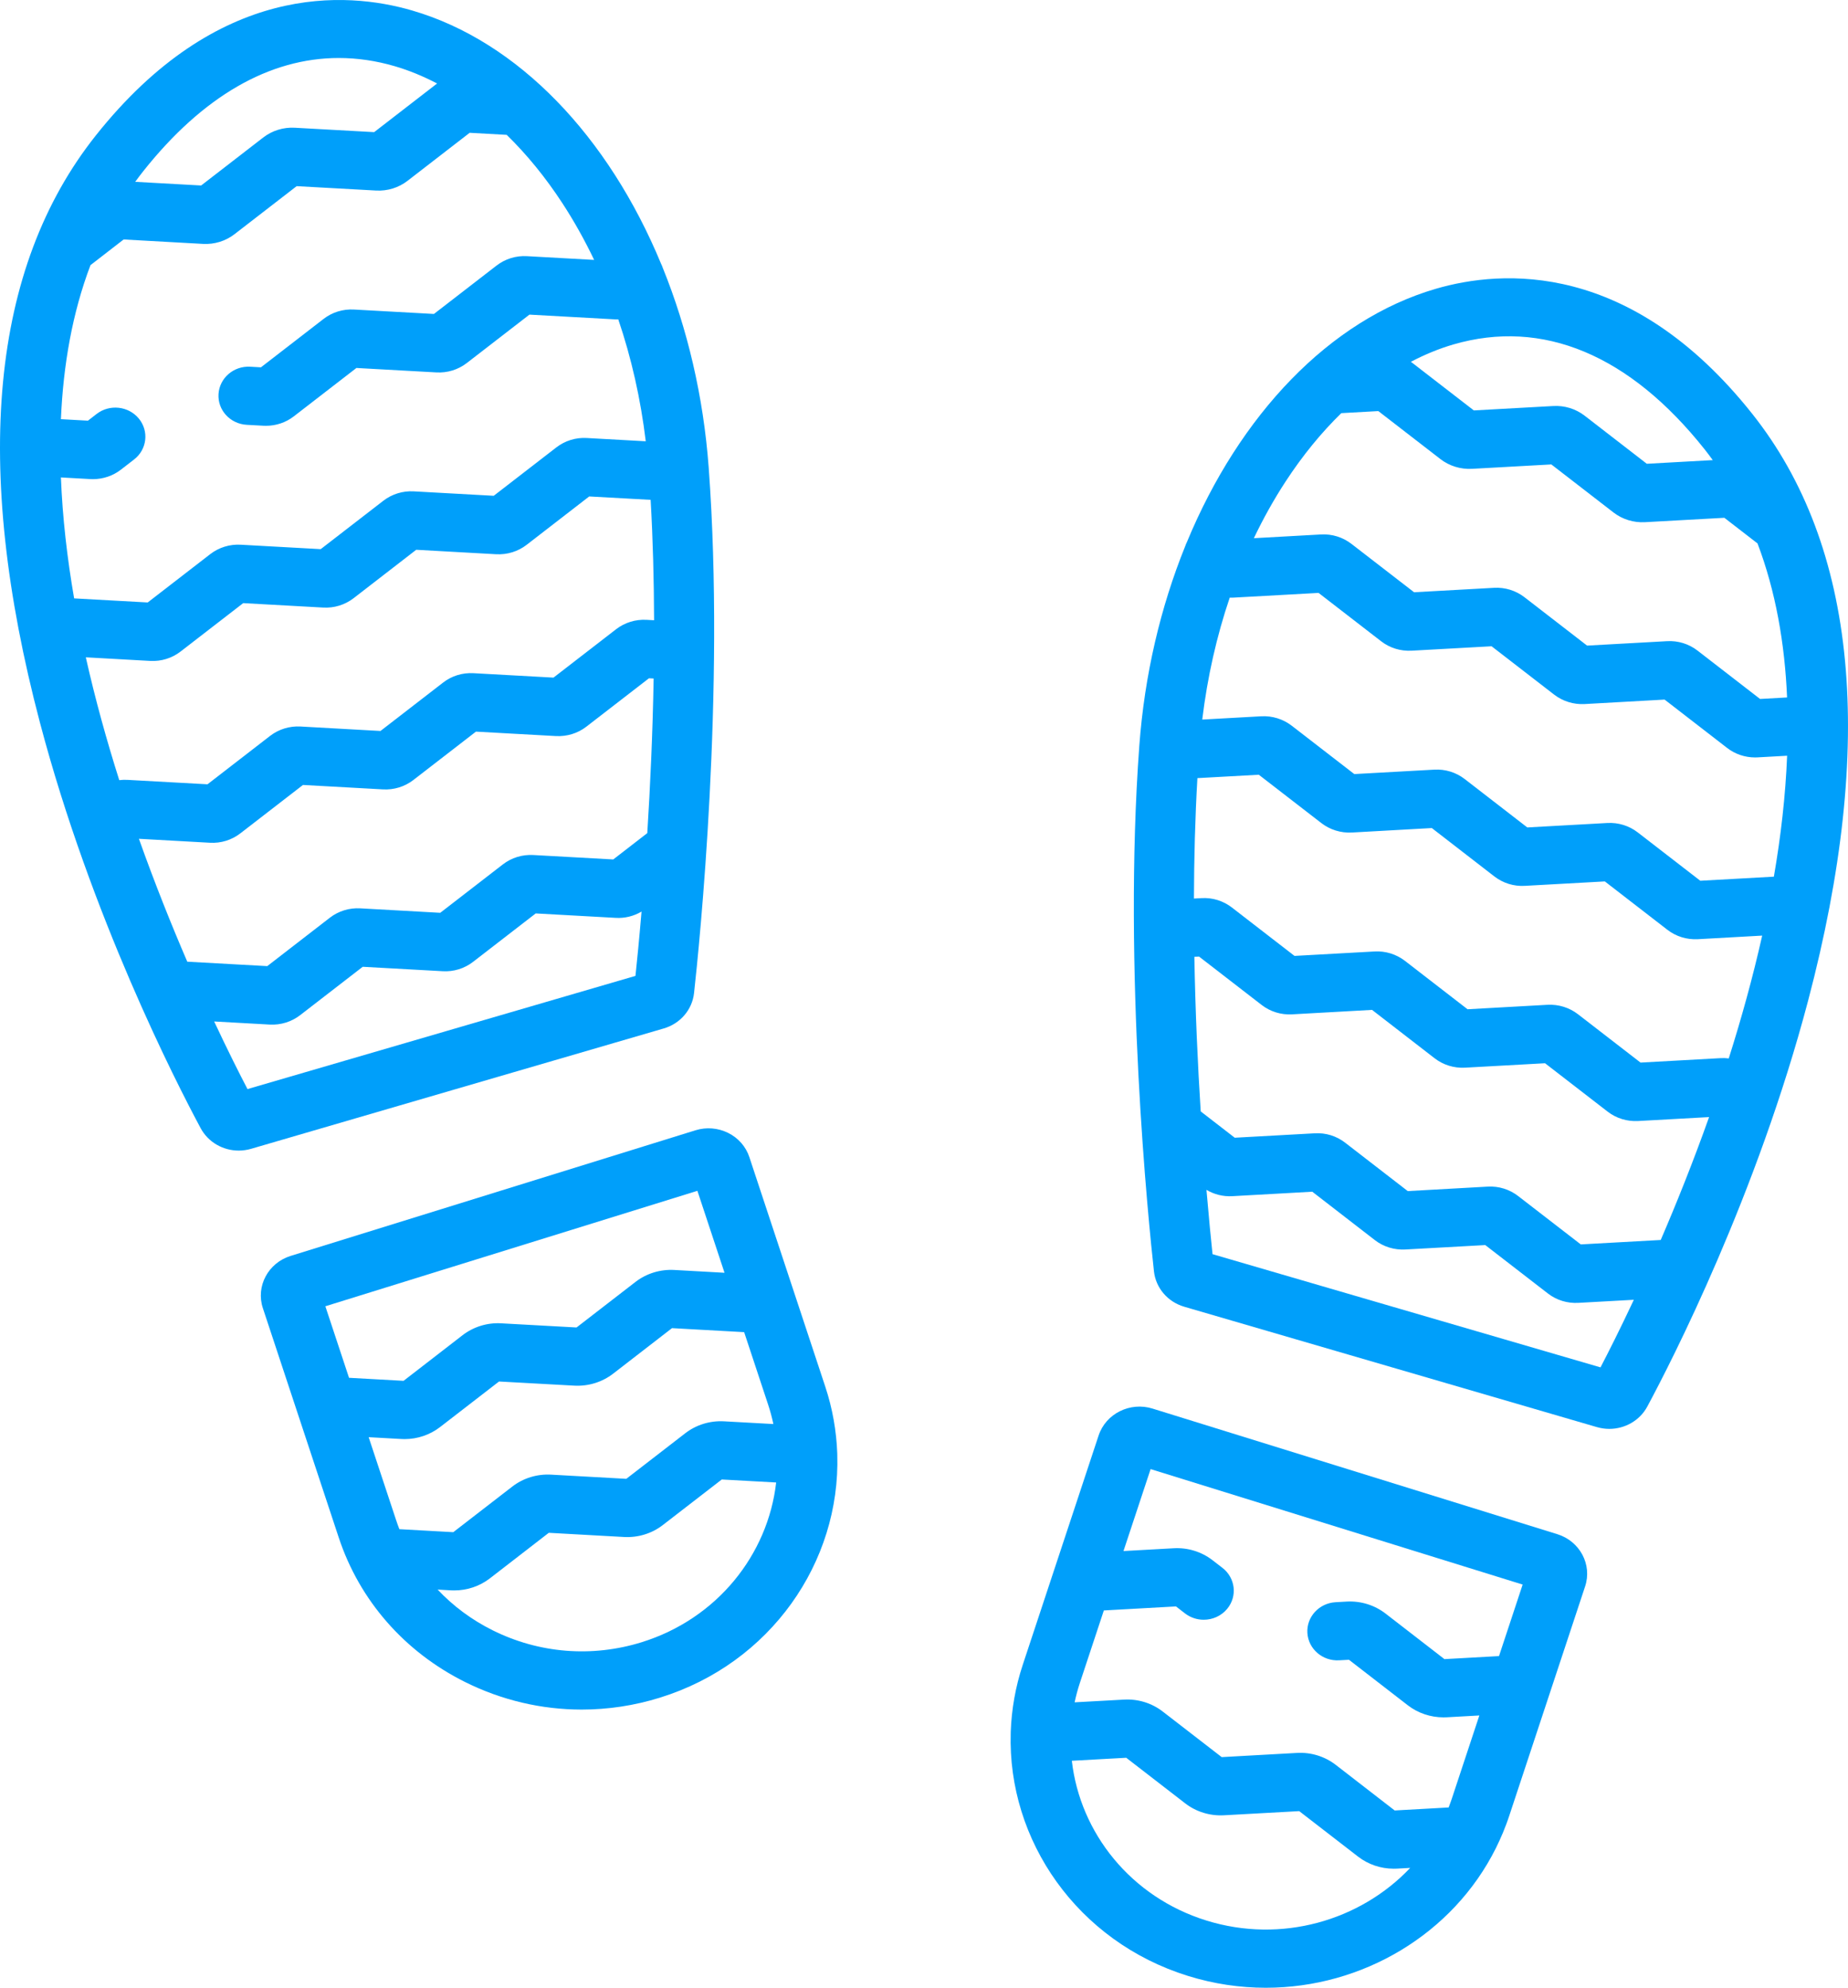 <svg xmlns="http://www.w3.org/2000/svg" width="53" height="57" viewBox="0 0 53 57" fill="none"><path d="M20.325 13.406C20.174 11.362 19.713 9.422 19.009 7.683C18.995 7.642 18.979 7.602 18.959 7.563C17.452 3.922 14.87 1.189 11.817 0.3C9.93 -0.25 6.242 -0.515 2.746 3.887C-0.264 7.677 -0.802 13.34 1.145 20.719C2.614 26.283 5.045 31.03 5.755 32.352C5.971 32.754 6.397 32.994 6.846 32.994C6.964 32.994 7.083 32.977 7.201 32.943L19.037 29.491C19.512 29.352 19.852 28.954 19.905 28.477C20.059 27.089 20.8 19.839 20.325 13.406ZM4.112 4.905C5.814 2.762 7.726 1.663 9.717 1.663C10.246 1.663 10.782 1.741 11.32 1.898C11.731 2.018 12.138 2.186 12.537 2.395C12.53 2.401 12.521 2.405 12.514 2.411L10.731 3.789L8.454 3.663C8.128 3.645 7.808 3.744 7.552 3.941L5.769 5.319L3.878 5.214C3.954 5.11 4.031 5.006 4.112 4.905ZM1.747 13.691L2.592 13.738C2.617 13.739 2.641 13.74 2.666 13.74C2.956 13.74 3.238 13.645 3.466 13.469L3.846 13.175C4.217 12.888 4.278 12.363 3.981 12.002C3.684 11.642 3.142 11.583 2.77 11.871L2.522 12.063L1.747 12.02C1.814 10.467 2.075 8.972 2.595 7.603L3.546 6.867L5.824 6.994C6.15 7.012 6.47 6.913 6.725 6.716L8.508 5.338L10.786 5.464C11.112 5.482 11.432 5.383 11.687 5.186L13.47 3.808L14.532 3.867C15.107 4.428 15.645 5.085 16.129 5.827C16.465 6.341 16.768 6.885 17.04 7.453L15.115 7.346C14.799 7.327 14.488 7.424 14.24 7.616L12.445 9.003L10.153 8.876C9.836 8.858 9.526 8.954 9.279 9.146L7.484 10.533L7.176 10.516C6.702 10.488 6.294 10.841 6.267 11.301C6.239 11.761 6.602 12.156 7.078 12.182L7.553 12.208C7.578 12.21 7.602 12.21 7.627 12.21C7.917 12.21 8.199 12.116 8.427 11.939L10.222 10.552L12.515 10.679C12.831 10.697 13.141 10.601 13.389 10.409L15.184 9.022L17.638 9.158C17.67 9.16 17.701 9.16 17.732 9.158C18.108 10.263 18.373 11.435 18.52 12.654L16.829 12.56C16.512 12.541 16.202 12.639 15.955 12.83L14.16 14.217L11.866 14.09C11.55 14.072 11.24 14.169 10.993 14.36L9.198 15.747L6.905 15.62C6.589 15.602 6.279 15.698 6.031 15.889L4.236 17.276L2.126 17.159C1.926 16.002 1.792 14.838 1.747 13.691ZM18.225 27.984L7.098 31.23C6.877 30.807 6.541 30.142 6.142 29.291L7.736 29.38C8.051 29.397 8.36 29.302 8.607 29.111L10.403 27.723L12.696 27.85C13.011 27.869 13.321 27.773 13.568 27.581L15.364 26.193L17.658 26.32C17.92 26.336 18.177 26.271 18.399 26.14C18.332 26.937 18.269 27.57 18.225 27.984ZM18.564 23.89L17.588 24.645L15.293 24.518C14.978 24.501 14.668 24.596 14.422 24.787L12.626 26.175L10.332 26.047C10.018 26.029 9.707 26.125 9.46 26.316L7.665 27.704L5.371 27.577C4.922 26.535 4.443 25.343 3.984 24.053L6.021 24.166C6.336 24.185 6.646 24.088 6.893 23.897L8.689 22.509L10.982 22.636C11.297 22.654 11.607 22.559 11.854 22.368L13.65 20.98L15.945 21.107C16.26 21.123 16.569 21.029 16.816 20.838L18.612 19.45L18.746 19.457C18.718 21.055 18.647 22.571 18.564 23.89ZM18.542 17.774C18.227 17.757 17.917 17.852 17.67 18.043L15.874 19.431L13.579 19.304C13.263 19.286 12.954 19.382 12.708 19.573L10.912 20.961L8.617 20.833C8.302 20.816 7.993 20.912 7.746 21.102L5.951 22.49L3.657 22.363C3.577 22.359 3.498 22.361 3.42 22.371C3.062 21.24 2.732 20.056 2.461 18.849L4.306 18.952C4.624 18.97 4.933 18.874 5.18 18.682L6.975 17.295L9.267 17.422C9.584 17.441 9.894 17.344 10.142 17.153L11.937 15.765L14.229 15.893C14.546 15.91 14.856 15.815 15.104 15.623L16.898 14.236L18.66 14.333C18.726 15.479 18.755 16.643 18.759 17.786L18.542 17.774Z" fill="#009FFA"></path><path d="M50.254 11.867C46.758 7.465 43.071 7.73 41.183 8.28C38.13 9.169 35.548 11.902 34.041 15.543C34.021 15.582 34.005 15.622 33.991 15.663C33.287 17.402 32.826 19.342 32.675 21.386C32.2 27.817 32.941 35.068 33.095 36.457C33.148 36.934 33.489 37.332 33.963 37.471L45.799 40.923C45.917 40.957 46.036 40.974 46.154 40.974C46.603 40.974 47.03 40.734 47.245 40.332C47.955 39.01 50.386 34.263 51.855 28.699C53.802 21.32 53.264 15.657 50.254 11.867ZM41.68 9.878C44.24 9.132 46.733 10.172 48.888 12.885C48.969 12.986 49.045 13.09 49.121 13.194L47.23 13.299L45.448 11.921C45.192 11.723 44.871 11.624 44.546 11.643L42.269 11.769L40.486 10.391C40.478 10.385 40.47 10.38 40.463 10.375C40.862 10.166 41.269 9.998 41.68 9.878ZM36.871 13.807C37.355 13.065 37.893 12.408 38.468 11.847L39.53 11.788L41.313 13.166C41.568 13.363 41.889 13.461 42.215 13.444L44.492 13.318L46.275 14.696C46.53 14.893 46.851 14.992 47.177 14.974L49.454 14.848L50.405 15.583C50.925 16.952 51.186 18.447 51.253 20L50.478 20.043L48.683 18.655C48.436 18.464 48.124 18.367 47.809 18.386L45.517 18.513L43.722 17.126C43.474 16.934 43.164 16.838 42.847 16.856L40.555 16.983L38.759 15.596C38.512 15.405 38.202 15.308 37.886 15.326L35.96 15.433C36.232 14.865 36.535 14.321 36.871 13.807ZM45.902 39.21L34.775 35.964C34.731 35.55 34.669 34.917 34.601 34.12C34.822 34.251 35.079 34.316 35.342 34.301L37.636 34.173L39.432 35.562C39.679 35.752 39.988 35.847 40.304 35.83L42.597 35.703L44.393 37.091C44.639 37.282 44.948 37.378 45.265 37.36L46.858 37.272C46.459 38.122 46.123 38.787 45.902 39.21ZM47.629 35.557L45.336 35.684L43.54 34.297C43.294 34.106 42.984 34.009 42.668 34.027L40.374 34.155L38.578 32.767C38.332 32.576 38.022 32.479 37.706 32.498L35.412 32.625L34.436 31.87C34.352 30.551 34.282 29.035 34.254 27.437L34.388 27.43L36.184 28.818C36.431 29.009 36.74 29.105 37.056 29.087L39.35 28.959L41.146 30.348C41.392 30.538 41.703 30.634 42.017 30.616L44.311 30.489L46.107 31.877C46.354 32.068 46.663 32.163 46.979 32.146L49.016 32.033C48.557 33.323 48.078 34.515 47.629 35.557ZM49.58 30.351C49.502 30.341 49.423 30.338 49.343 30.343L47.05 30.47L45.254 29.082C45.007 28.892 44.697 28.796 44.382 28.813L42.089 28.941L40.292 27.552C40.045 27.362 39.735 27.266 39.421 27.284L37.126 27.411L35.33 26.023C35.083 25.832 34.774 25.735 34.459 25.754L34.242 25.766C34.245 24.623 34.275 23.459 34.341 22.313L36.102 22.216L37.897 23.603C38.144 23.794 38.455 23.89 38.771 23.873L41.064 23.745L42.859 25.133C43.106 25.324 43.417 25.421 43.733 25.402L46.026 25.275L47.82 26.662C48.067 26.854 48.377 26.949 48.694 26.932L50.539 26.829C50.268 28.036 49.939 29.219 49.58 30.351ZM50.874 25.139L48.764 25.256L46.969 23.869C46.722 23.678 46.412 23.582 46.095 23.6L43.802 23.727L42.008 22.34C41.76 22.148 41.45 22.051 41.133 22.07L38.841 22.197L37.046 20.81C36.798 20.619 36.487 20.522 36.172 20.54L34.48 20.634C34.628 19.415 34.893 18.243 35.268 17.138C35.299 17.139 35.331 17.14 35.362 17.138L37.816 17.002L39.611 18.389C39.858 18.581 40.169 18.676 40.485 18.659L42.778 18.532L44.573 19.919C44.821 20.11 45.131 20.206 45.447 20.189L47.74 20.061L49.534 21.448C49.762 21.625 50.044 21.72 50.335 21.72C50.359 21.72 50.384 21.719 50.408 21.718L51.254 21.671C51.208 22.818 51.074 23.982 50.874 25.139Z" fill="#009FFA"></path><path d="M44.665 43.994L33.055 40.392C32.408 40.191 31.715 40.538 31.508 41.163L29.332 47.74C29.122 48.374 29.012 49.015 28.988 49.649C28.987 49.664 28.987 49.68 28.987 49.695C28.894 52.774 30.896 55.675 34.073 56.661C34.813 56.891 35.564 57 36.303 57C39.07 57 41.666 55.467 42.9 52.999C42.9 52.998 42.901 52.997 42.901 52.996C42.902 52.994 42.903 52.991 42.905 52.989C42.939 52.92 42.971 52.851 43.003 52.782C43.009 52.77 43.014 52.758 43.019 52.746C43.048 52.683 43.076 52.619 43.103 52.555C43.114 52.527 43.125 52.499 43.136 52.471C43.156 52.421 43.177 52.37 43.196 52.319C43.227 52.236 43.257 52.153 43.284 52.07L45.46 45.492C45.668 44.867 45.311 44.195 44.665 43.994ZM34.599 55.072C32.428 54.398 30.975 52.555 30.74 50.491L32.3 50.405L33.99 51.711C34.305 51.955 34.7 52.076 35.103 52.054L37.261 51.935L38.951 53.241C39.242 53.465 39.6 53.586 39.97 53.586C40.002 53.586 40.033 53.586 40.064 53.584L40.444 53.563C39.011 55.077 36.747 55.739 34.599 55.072ZM42.991 47.489L41.426 47.576L39.736 46.269C39.421 46.026 39.026 45.904 38.623 45.926L38.306 45.944C37.831 45.97 37.468 46.365 37.495 46.825C37.523 47.285 37.93 47.637 38.405 47.61L38.688 47.595L40.377 48.901C40.668 49.125 41.027 49.246 41.397 49.246C41.428 49.246 41.46 49.246 41.491 49.244L42.427 49.192L41.644 51.559C41.644 51.559 41.644 51.56 41.644 51.56C41.614 51.65 41.581 51.74 41.546 51.83L39.999 51.916L38.31 50.609C37.995 50.366 37.599 50.243 37.197 50.266L35.038 50.386L33.348 49.08C33.033 48.836 32.638 48.714 32.235 48.737L30.82 48.815C30.86 48.626 30.911 48.437 30.973 48.25L31.658 46.18L33.727 46.065L33.985 46.265C34.144 46.387 34.333 46.447 34.522 46.447C34.775 46.447 35.026 46.34 35.196 46.133C35.493 45.773 35.432 45.248 35.06 44.96L34.775 44.74C34.459 44.496 34.064 44.374 33.662 44.397L32.221 44.477L32.999 42.127L43.669 45.438L42.991 47.489Z" fill="#009FFA"></path><path d="M24.013 41.714C24.013 41.699 24.012 41.685 24.012 41.67C23.988 41.036 23.878 40.394 23.668 39.761L21.492 33.183C21.392 32.88 21.176 32.633 20.884 32.487C20.591 32.342 20.258 32.315 19.945 32.412L8.335 36.014C7.689 36.215 7.332 36.887 7.539 37.512L9.715 44.09C10.312 45.894 11.599 47.366 13.339 48.233C14.392 48.757 15.533 49.023 16.684 49.023C17.435 49.023 18.191 48.91 18.927 48.681C22.104 47.695 24.106 44.793 24.013 41.714ZM9.331 37.458L20.001 34.147L20.779 36.497L19.338 36.417C18.936 36.395 18.54 36.516 18.225 36.76L16.535 38.066L14.377 37.947C13.975 37.923 13.579 38.046 13.263 38.29L11.574 39.596L10.01 39.509L9.331 37.458ZM11.454 43.85C11.419 43.761 11.387 43.671 11.357 43.58L10.573 41.212L11.509 41.264C11.54 41.266 11.572 41.267 11.603 41.267C11.973 41.267 12.332 41.145 12.622 40.921L14.312 39.615L16.47 39.734C16.872 39.756 17.268 39.635 17.584 39.391L19.273 38.085L21.342 38.2L22.027 40.27C22.089 40.457 22.14 40.646 22.18 40.835L20.765 40.757C20.362 40.735 19.967 40.856 19.652 41.1L17.962 42.406L15.803 42.286C15.401 42.264 15.005 42.386 14.69 42.63L13 43.936L11.454 43.85ZM18.401 47.092C16.976 47.534 15.459 47.412 14.128 46.749C13.525 46.449 12.995 46.053 12.551 45.582L12.936 45.604C12.967 45.606 12.998 45.606 13.03 45.606C13.399 45.606 13.758 45.485 14.049 45.261L15.739 43.954L17.897 44.074C18.3 44.096 18.695 43.975 19.01 43.731L20.7 42.425L22.26 42.511C22.025 44.575 20.572 46.418 18.401 47.092Z" fill="#009FFA"></path></svg>